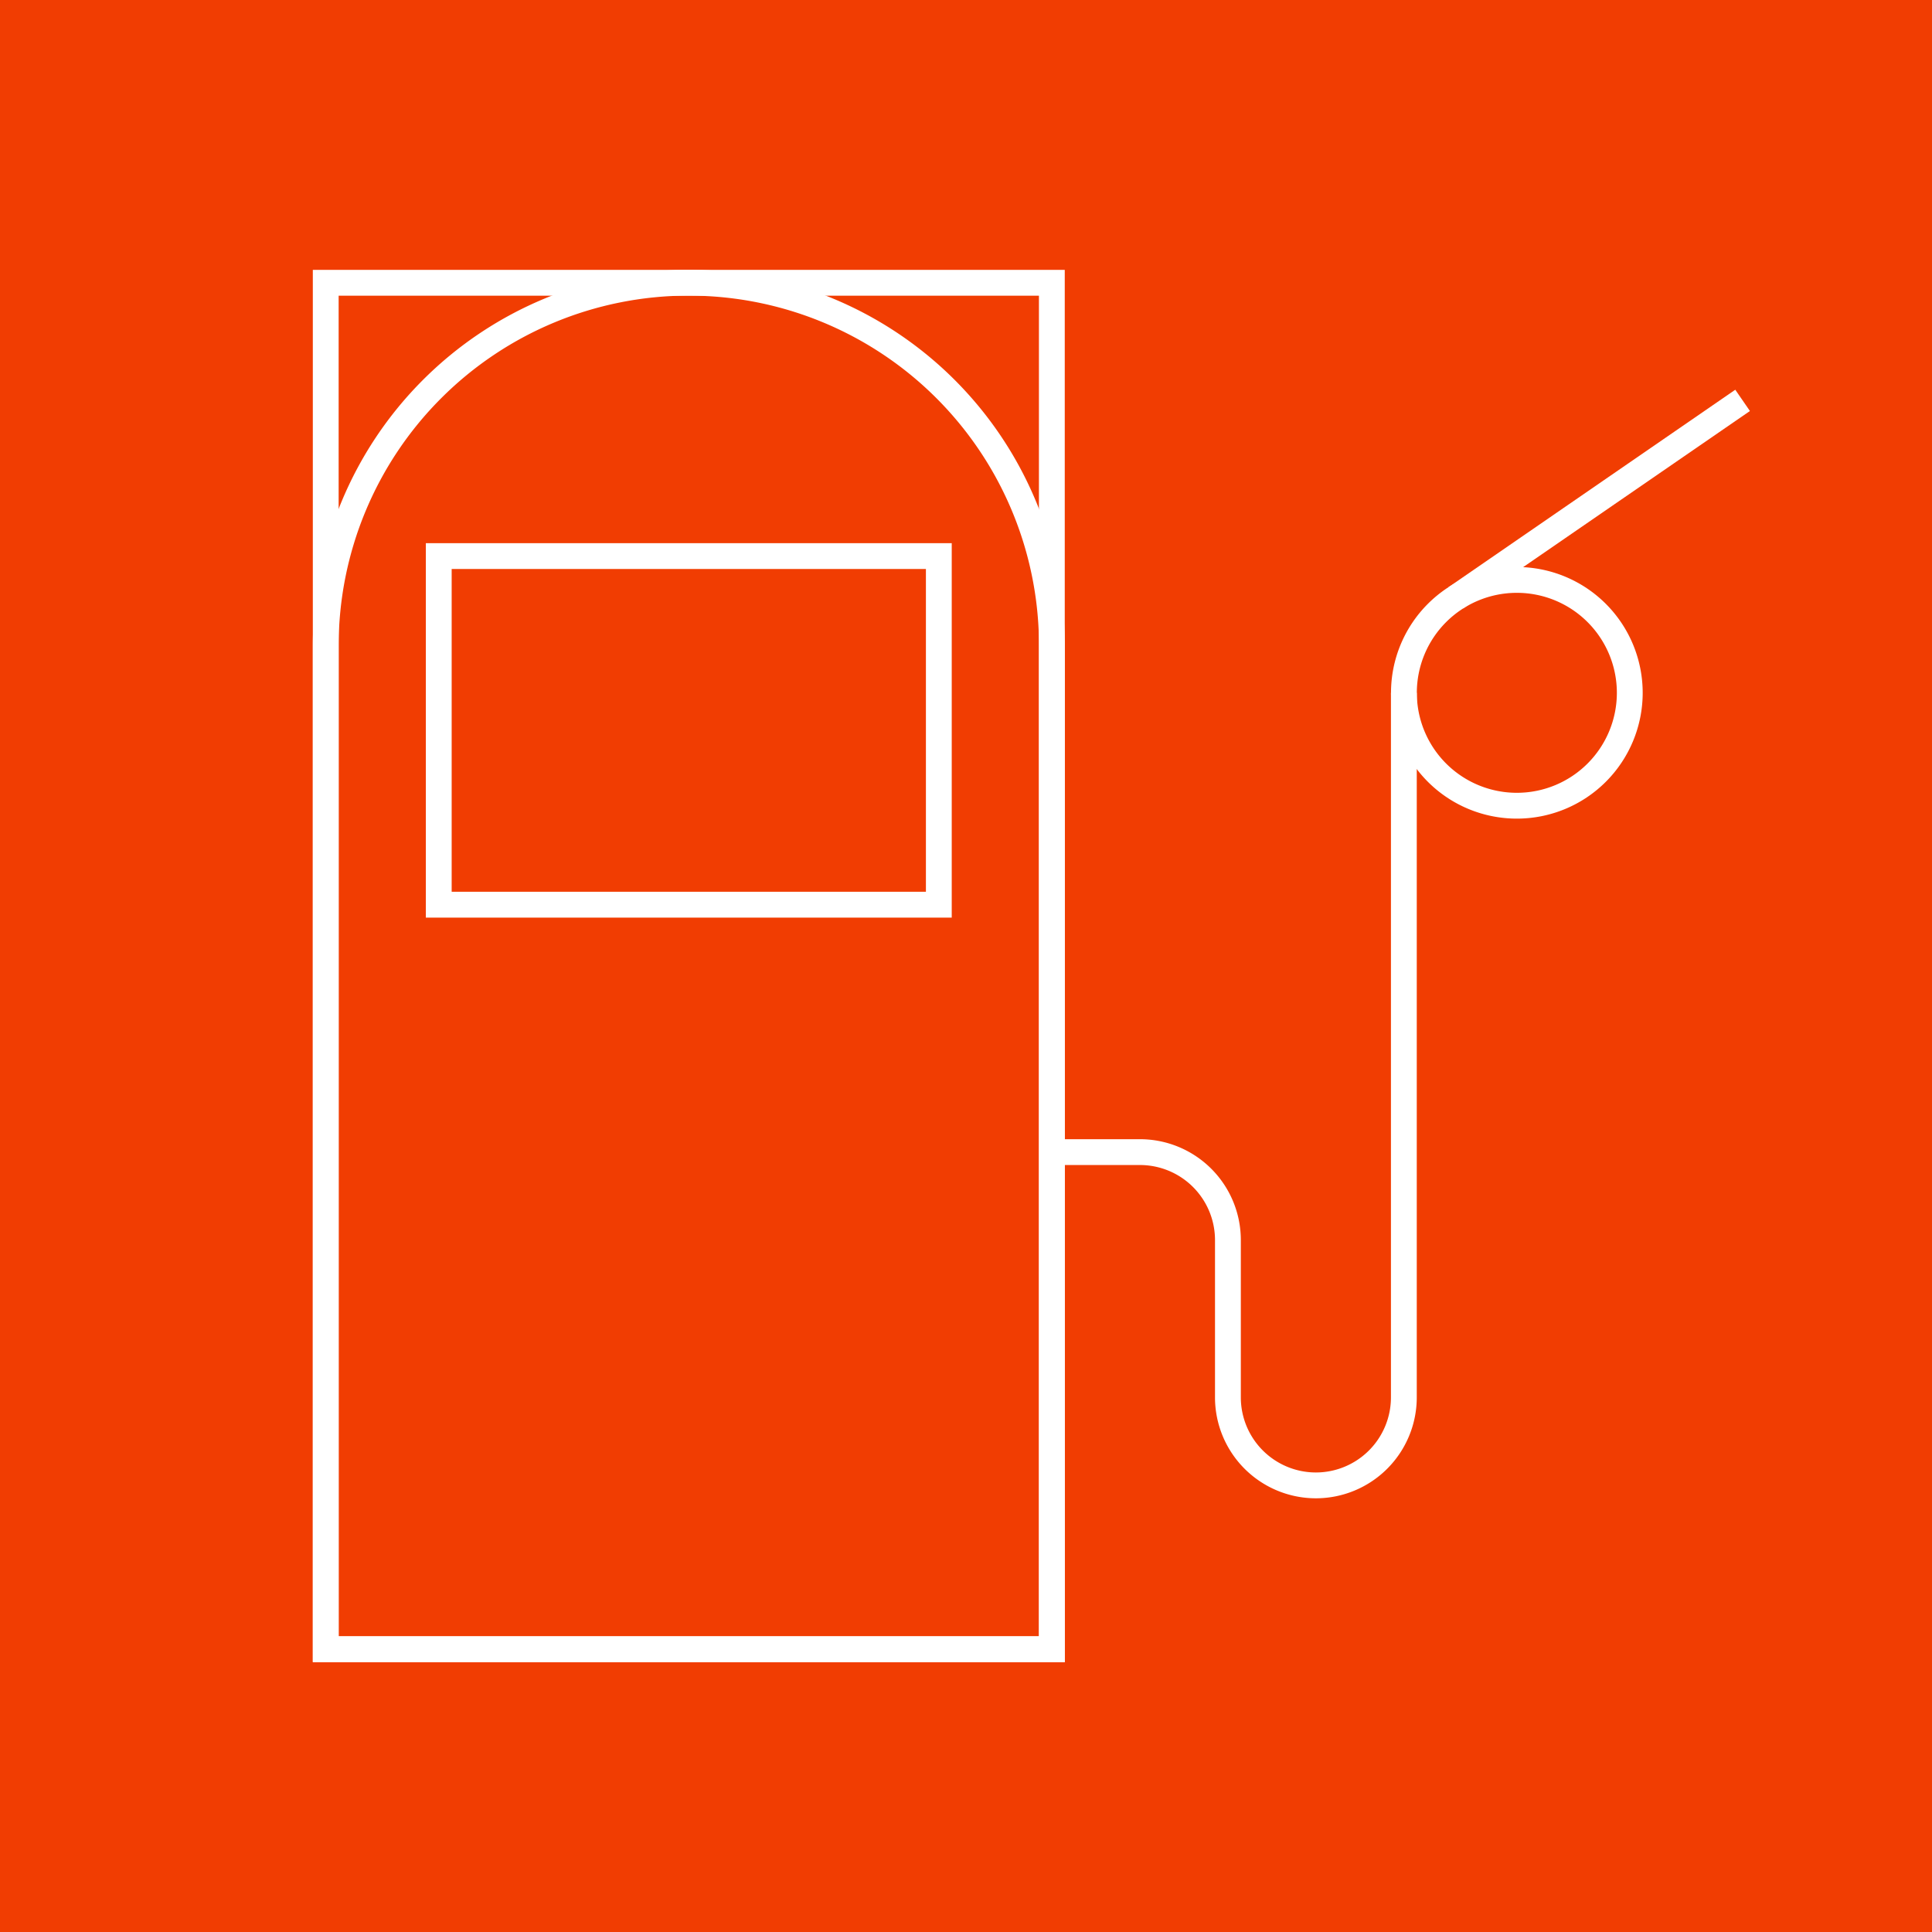 <svg xmlns="http://www.w3.org/2000/svg" xmlns:xlink="http://www.w3.org/1999/xlink" width="30" height="30" viewBox="0 0 30 30">
  <rect x="0" y="0" width="30" height="30" fill="#333333" stroke="none"/>
  <defs>
    <clipPath id="clip-path">
      <path id="Path_19159" data-name="Path 19159" d="M712.5-132h30v-30h-30Z" transform="translate(-712.5 162)" fill="none"/>
    </clipPath>
  </defs>
  <g id="Group_79035" data-name="Group 79035" transform="translate(-933.258 -3509.75)">
    <g id="Group_78083" data-name="Group 78083" transform="translate(933.258 3509.75)" clip-path="url(#clip-path)">
      <path id="Path_19156" data-name="Path 19156" d="M712.5-132h30v-30h-30Z" transform="translate(-712.5 162)" fill="#f13d02"/>
      <g id="Group_78081" data-name="Group 78081" transform="translate(5.058 4.391)">
        <path id="Path_19157" data-name="Path 19157" d="M3.794,1.585H15.069V-19.633H3.794Z" transform="translate(-3.794 19.633)" fill="none" stroke="#fff" stroke-width="0.401"/>
      </g>
      <g id="Group_78082" data-name="Group 78082" transform="translate(6.813 8.636)">
        <path id="Path_19158" data-name="Path 19158" d="M5.11-10.967h7.765v-5.413H5.11Z" transform="translate(-5.11 16.379)" fill="none" stroke="#fff" stroke-width="0.401"/>
      </g>
    </g>
    <g id="Group_78088" data-name="Group 78088" transform="translate(933.258 3509.75)" clip-path="url(#clip-path)">
      <g id="Group_78084" data-name="Group 78084" transform="translate(21.8 9.005)">
        <path id="Path_19160" data-name="Path 19160" d="M.877.409A1.753,1.753,0,0,1-.877,2.162,1.753,1.753,0,0,1-2.63.409,1.753,1.753,0,0,1-.877-1.344,1.753,1.753,0,0,1,.877.409Z" transform="translate(2.63 1.344)" fill="none" stroke="#fff" stroke-width="0.401"/>
      </g>
      <g id="Group_78085" data-name="Group 78085" transform="translate(22.607 6.217)">
        <path id="Path_19161" data-name="Path 19161" d="M1.113,0-3.339,3.065" transform="translate(3.339)" fill="none" stroke="#fff" stroke-width="0.401"/>
      </g>
      <g id="Group_78086" data-name="Group 78086" transform="translate(16.334 10.758)">
        <path id="Path_19162" data-name="Path 19162" d="M1.366,0V10.941A1.367,1.367,0,0,1,0,12.307H0a1.367,1.367,0,0,1-1.366-1.367V8.5A1.366,1.366,0,0,0-2.733,7.132H-4.1" transform="translate(4.099)" fill="none" stroke="#fff" stroke-width="0.401"/>
      </g>
      <g id="Group_78087" data-name="Group 78087" transform="translate(5.058 4.391)">
        <path id="Path_19163" data-name="Path 19163" d="M2.819,4.951H-8.457V-10.63a5.638,5.638,0,0,1,5.638-5.638h0A5.638,5.638,0,0,1,2.819-10.63Z" transform="translate(8.457 16.267)" fill="none" stroke="#fff" stroke-width="0.401"/>
      </g>
    </g>
  </g>
</svg>
